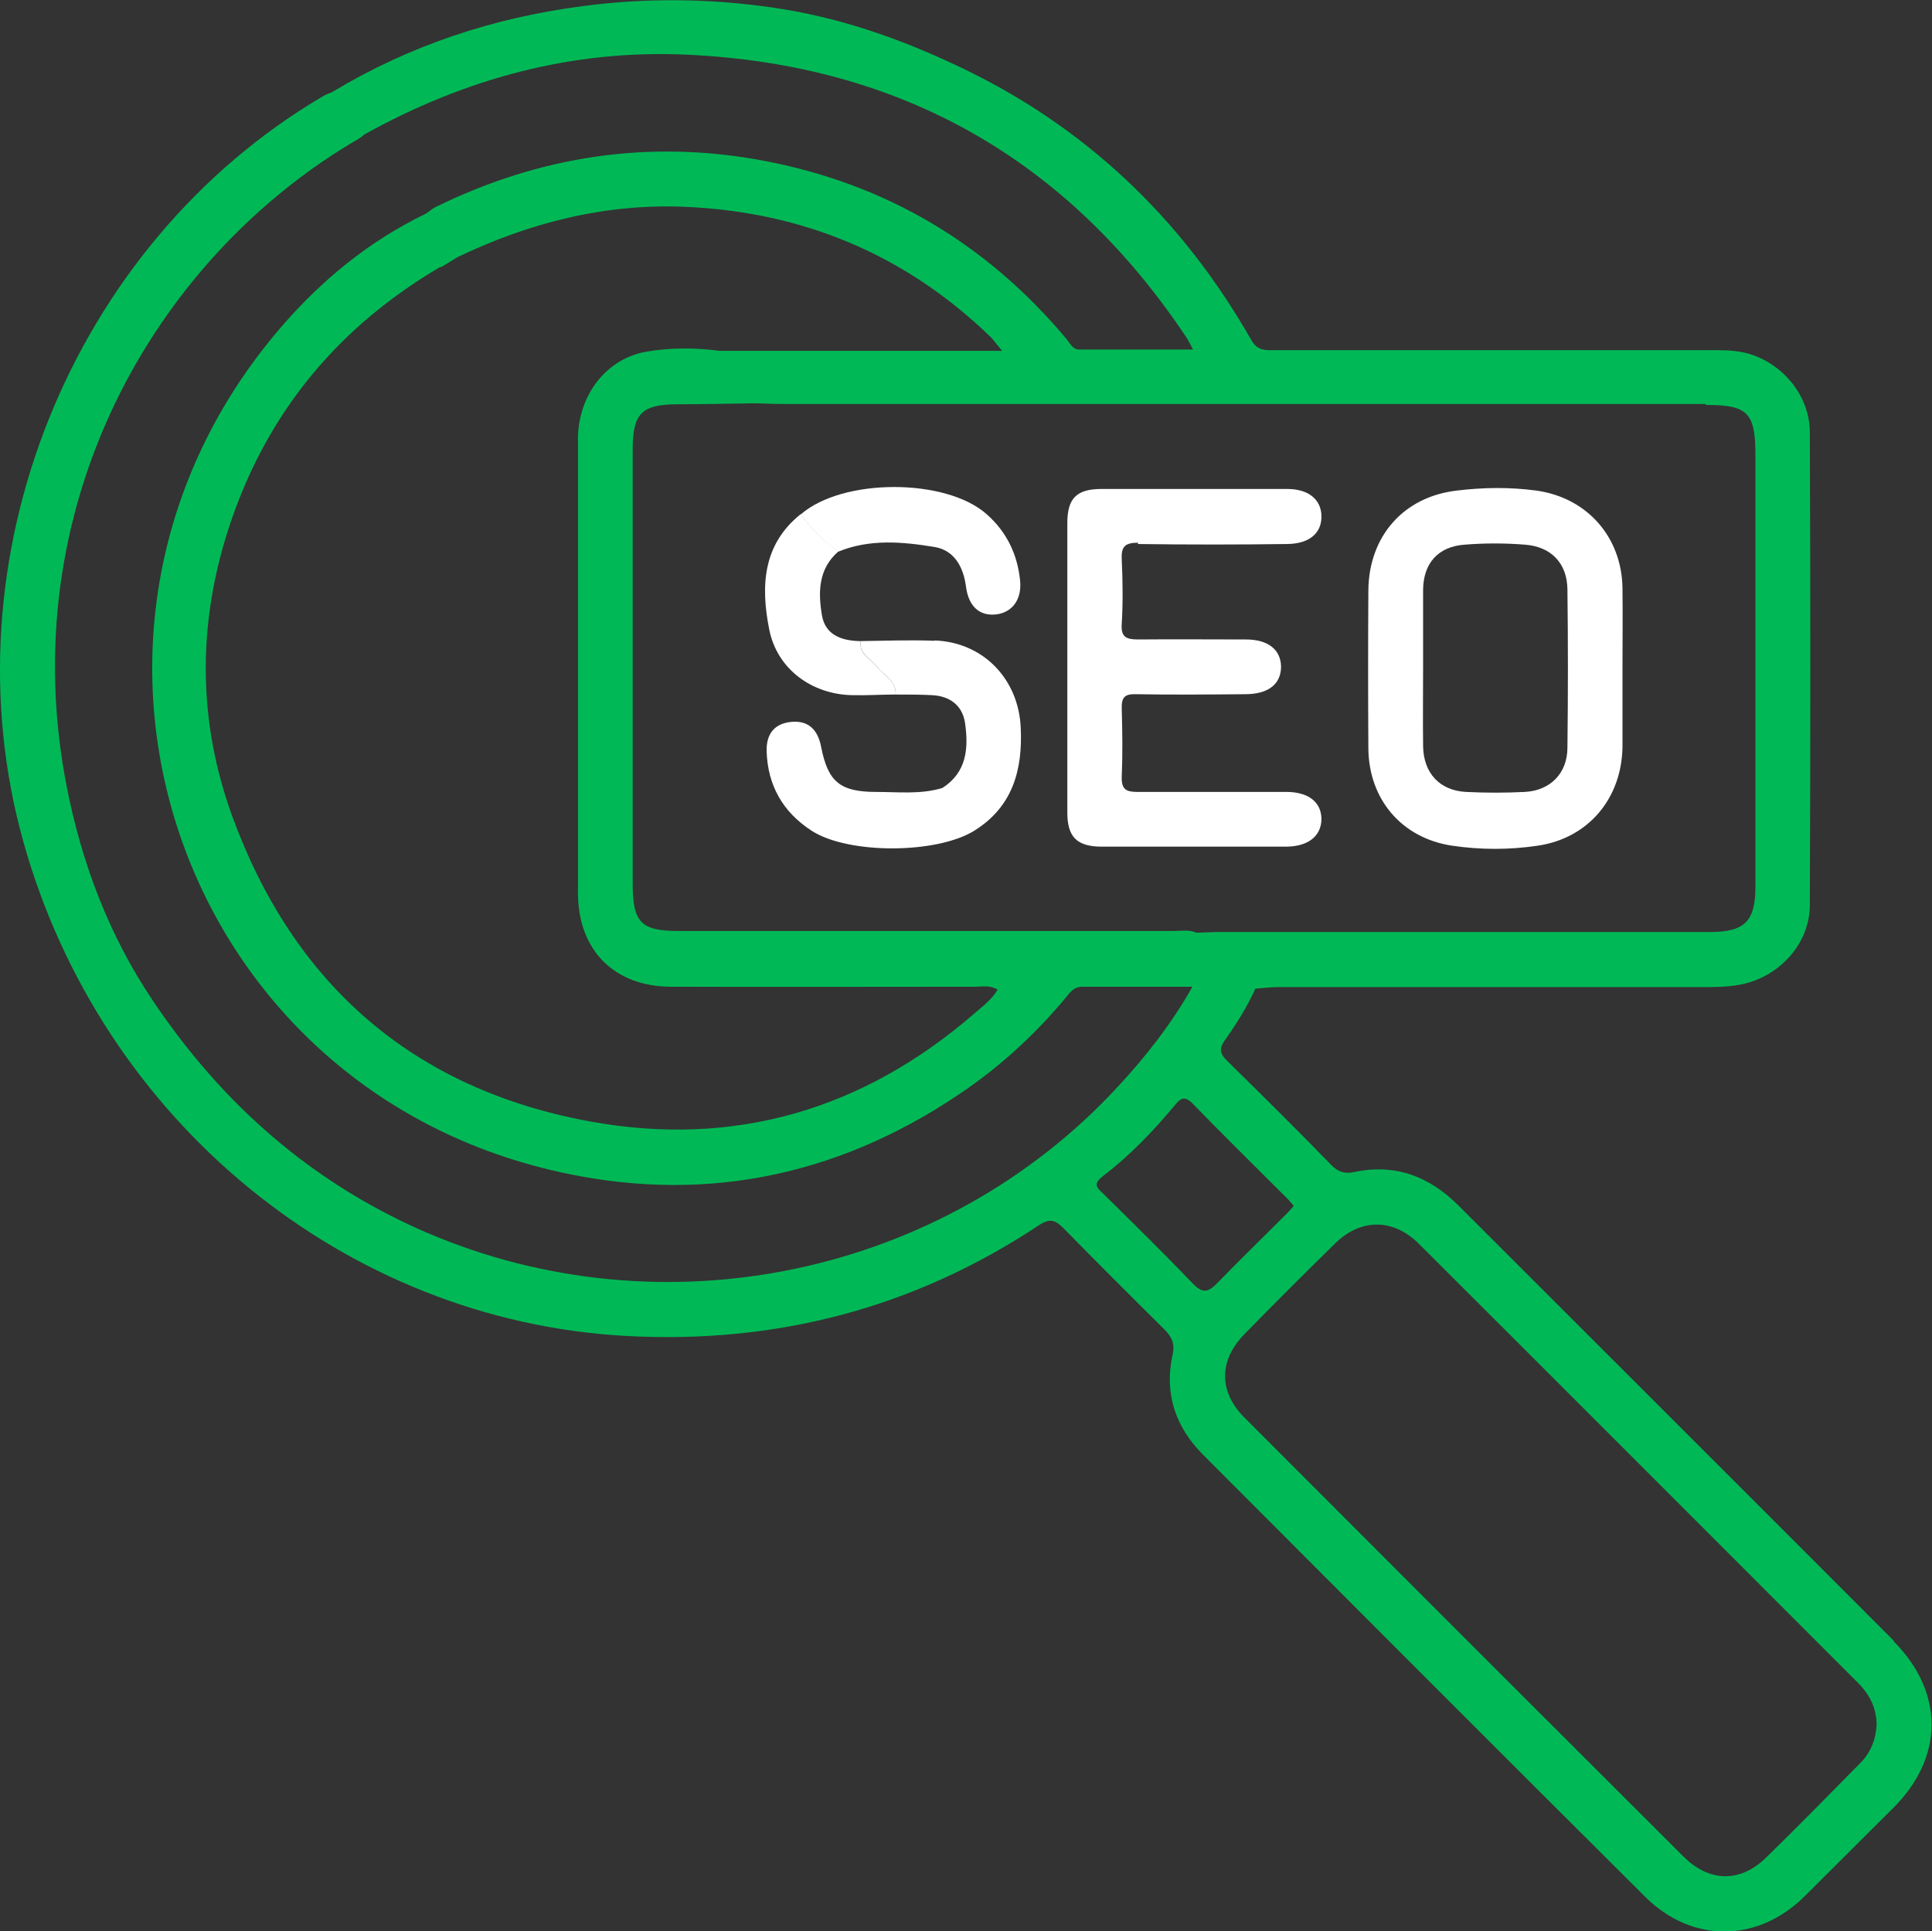 <?xml version="1.0" encoding="UTF-8"?>
<svg id="Layer_2" xmlns="http://www.w3.org/2000/svg" viewBox="0 0 59.3 59.28">
  <rect x="0" y="0" width="59.3" height="59.28" fill="#333333" stroke="none"/>
  <defs>
    <style>
      .cls-1 {
        fill: #fff;
      }

      .cls-2 {
        fill: #00b956;
      }
    </style>
  </defs>
  <g id="Layer_1-2" data-name="Layer_1">
    <g>
      <path class="cls-2" d="M58.13,50.37c-4.45-4.46-8.91-8.91-13.36-13.36-.9-.9-1.95-1.3-3.21-1.03-.28.06-.48,0-.69-.21-1.06-1.09-2.14-2.16-3.22-3.22-.21-.21-.23-.37-.06-.61.36-.51.69-1.03.94-1.59-.07.01-.14,0-.2,0,.06.01.13.02.2,0,.24-.02.48-.05.71-.05,4.4,0,8.79,0,13.19,0,.3,0,.6-.01.9-.06,1.22-.19,2.22-1.23,2.22-2.46.02-4.84.02-9.67,0-14.51,0-1.16-.9-2.2-2.03-2.45-.37-.08-.75-.07-1.13-.07-4.42,0-8.83,0-13.25,0-.28,0-.53.03-.72-.29-2.14-3.76-5.14-6.62-9.08-8.46-1.8-.85-3.67-1.49-5.64-1.77-1.94-.28-3.88-.3-5.83-.04-2.75.36-5.31,1.21-7.68,2.64-.09.04-.19.07-.27.12C2.17,7.51-1.71,17.17.72,25.85c2.4,8.56,9.88,14.69,18.5,15.16,4.59.25,8.83-.85,12.67-3.4.33-.22.5-.16.75.09,1.02,1.04,2.05,2.07,3.09,3.1.23.23.34.44.26.79-.26,1.19.09,2.22.94,3.07,4.52,4.53,9.04,9.06,13.57,13.57,1.43,1.42,3.43,1.41,4.87,0,.91-.9,1.81-1.81,2.72-2.71,1.58-1.56,1.6-3.56.03-5.14ZM52.36,12.43c1.29,0,1.52.24,1.52,1.54,0,4.42,0,8.83,0,13.25,0,1.06-.33,1.39-1.39,1.39-5.02,0-10.03,0-15.05,0-.24,0-.48.02-.72.02-.23-.1-.47-.05-.71-.05-5.05,0-10.1,0-15.16,0-1.18,0-1.43-.26-1.43-1.45,0-4.45,0-8.91,0-13.36,0-1.07.28-1.35,1.34-1.36.8,0,1.6-.02,2.39-.03.26,0,.52.02.78.02,9.47,0,18.94,0,28.41,0ZM13.54,8.2c.17-.1.34-.21.51-.31,2.21-1.06,4.54-1.65,7-1.54,3.6.16,6.72,1.46,9.32,3.96.1.09.18.21.39.46h-8.68c0,.1.03.2.07.28-.04-.08-.06-.18-.07-.28-.74-.1-1.48-.1-2.21.02-1.24.2-2.12,1.32-2.13,2.67,0,4,0,8,0,11.99,0,.66,0,1.32,0,1.98.01,1.74,1.11,2.85,2.85,2.86,3.12.01,6.24,0,9.35,0,.21,0,.43-.06.68.09-.18.31-.45.5-.7.72-3.42,2.97-7.39,4.14-11.84,3.32-5.41-1-9.07-4.21-10.95-9.36-1.18-3.24-1.05-6.53.21-9.74,1.22-3.1,3.32-5.45,6.18-7.13ZM13.1,37.84c-3.54-1.53-6.29-3.96-8.42-7.14-1.34-2-2.17-4.2-2.63-6.54C.38,15.64,4.66,7.94,11.04,4.24c.05-.03.1-.07.14-.11,3.09-1.72,6.4-2.62,9.94-2.45,6.56.31,11.67,3.23,15.31,8.7.05.08.09.17.19.35-1.21,0-2.36,0-3.5,0-.2,0-.28-.2-.4-.34-2.44-2.91-5.53-4.74-9.25-5.45-3.52-.67-6.89-.16-10.11,1.42-.1.05-.19.14-.29.2h0c-1.74.84-3.2,2.04-4.45,3.49-7.99,9.29-3.24,23.46,8.75,25.97,4.46.94,8.61,0,12.36-2.63,1.11-.78,2.1-1.71,2.97-2.75.14-.17.25-.35.52-.35,1.1,0,2.19,0,3.38,0-.66,1.17-1.44,2.15-2.29,3.07-5.37,5.81-13.96,7.6-21.23,4.47ZM36.62,39.41c-.9-.94-1.83-1.85-2.75-2.76-.21-.2-.34-.3,0-.56.81-.62,1.52-1.36,2.17-2.14.17-.2.29-.35.56-.08.96.99,1.94,1.95,2.92,2.93.07.07.12.14.19.22-.09.1-.15.17-.22.24-.72.72-1.45,1.43-2.16,2.16-.27.27-.44.27-.72-.02ZM57.1,54.12c-.97.98-1.93,1.97-2.92,2.93-.79.75-1.72.72-2.5-.05-4.5-4.49-9-8.99-13.49-13.49-.79-.79-.78-1.75,0-2.55.92-.94,1.86-1.88,2.8-2.8.78-.76,1.77-.76,2.55.01,4.5,4.49,8.99,8.99,13.49,13.49.36.36.56.77.57,1.27-.02.46-.18.87-.5,1.19Z"/>
      <g>
        <path class="cls-1" d="M28.68,19.67c-.75-.03-1.51,0-2.27.01-.04.4.32.55.52.8.21.27.59.42.56.84.38,0,.75,0,1.13.02.54.03.92.32,1,.85.11.77.06,1.52-.7,2-.66.2-1.35.12-2.02.12-1.12,0-1.49-.31-1.7-1.4-.1-.5-.38-.8-.91-.75-.53.05-.77.38-.76.89.03,1.06.5,1.88,1.38,2.45,1.12.73,3.86.72,5.01-.01,1.16-.73,1.47-1.85,1.41-3.14-.06-1.5-1.15-2.64-2.65-2.69Z"/>
        <path class="cls-1" d="M34.93,16.7c1.52.02,3.04.02,4.56,0,.69,0,1.08-.33,1.07-.86-.01-.51-.4-.83-1.05-.83-1.9,0-3.8,0-5.7,0-.77,0-1.05.29-1.05,1.05,0,1.48,0,2.96,0,4.44h0c0,1.48,0,2.96,0,4.44,0,.75.29,1.05,1.06,1.05,1.88,0,3.76,0,5.64,0,.69,0,1.09-.32,1.1-.84,0-.52-.39-.84-1.08-.84-1.52,0-3.04,0-4.56,0-.35,0-.5-.07-.49-.46.03-.7.02-1.4,0-2.1-.01-.34.09-.45.43-.44,1.12.02,2.24.01,3.36,0,.7,0,1.09-.3,1.1-.83,0-.53-.39-.85-1.08-.85-1.1,0-2.2-.01-3.3,0-.37,0-.54-.07-.51-.48.04-.66.03-1.32,0-1.98-.02-.39.1-.51.5-.51Z"/>
        <path class="cls-1" d="M49.8,18.06c-.02-1.57-1.08-2.78-2.64-3-.81-.11-1.64-.1-2.45,0-1.63.19-2.69,1.4-2.71,3.05-.01,1.62-.01,3.24,0,4.86.01,1.56,1.02,2.76,2.57,2.99.87.13,1.76.13,2.63,0,1.56-.23,2.58-1.46,2.6-3.04,0-.8,0-1.6,0-2.4,0-.82.01-1.64,0-2.46ZM48.11,22.95c0,.79-.53,1.32-1.31,1.36-.6.03-1.2.03-1.8,0-.81-.04-1.31-.58-1.32-1.41-.01-.8,0-1.6,0-2.4,0-.8,0-1.6,0-2.4.01-.81.46-1.32,1.27-1.38.62-.05,1.24-.05,1.86,0,.8.06,1.29.57,1.3,1.37.02,1.62.02,3.24,0,4.86Z"/>
        <path class="cls-1" d="M25.74,16.93c.96-.39,1.96-.3,2.94-.14.61.1.89.61.97,1.22.08.61.42.91.93.85.49-.06.79-.46.73-1.04-.08-.8-.41-1.49-1.02-2.03-1.25-1.12-4.43-1.12-5.71,0,.32.45.7.83,1.15,1.15Z"/>
      </g>
      <path class="cls-1" d="M26.41,19.68c-.04.41.32.55.52.8.21.27.59.42.56.84-.44,0-.88.03-1.32.02-1.25-.02-2.32-.8-2.56-2.02-.26-1.31-.21-2.6.97-3.54.32.45.7.83,1.15,1.15-.62.54-.62,1.26-.5,1.97.11.6.61.77,1.17.78Z"/>
    </g>
  </g>
</svg>